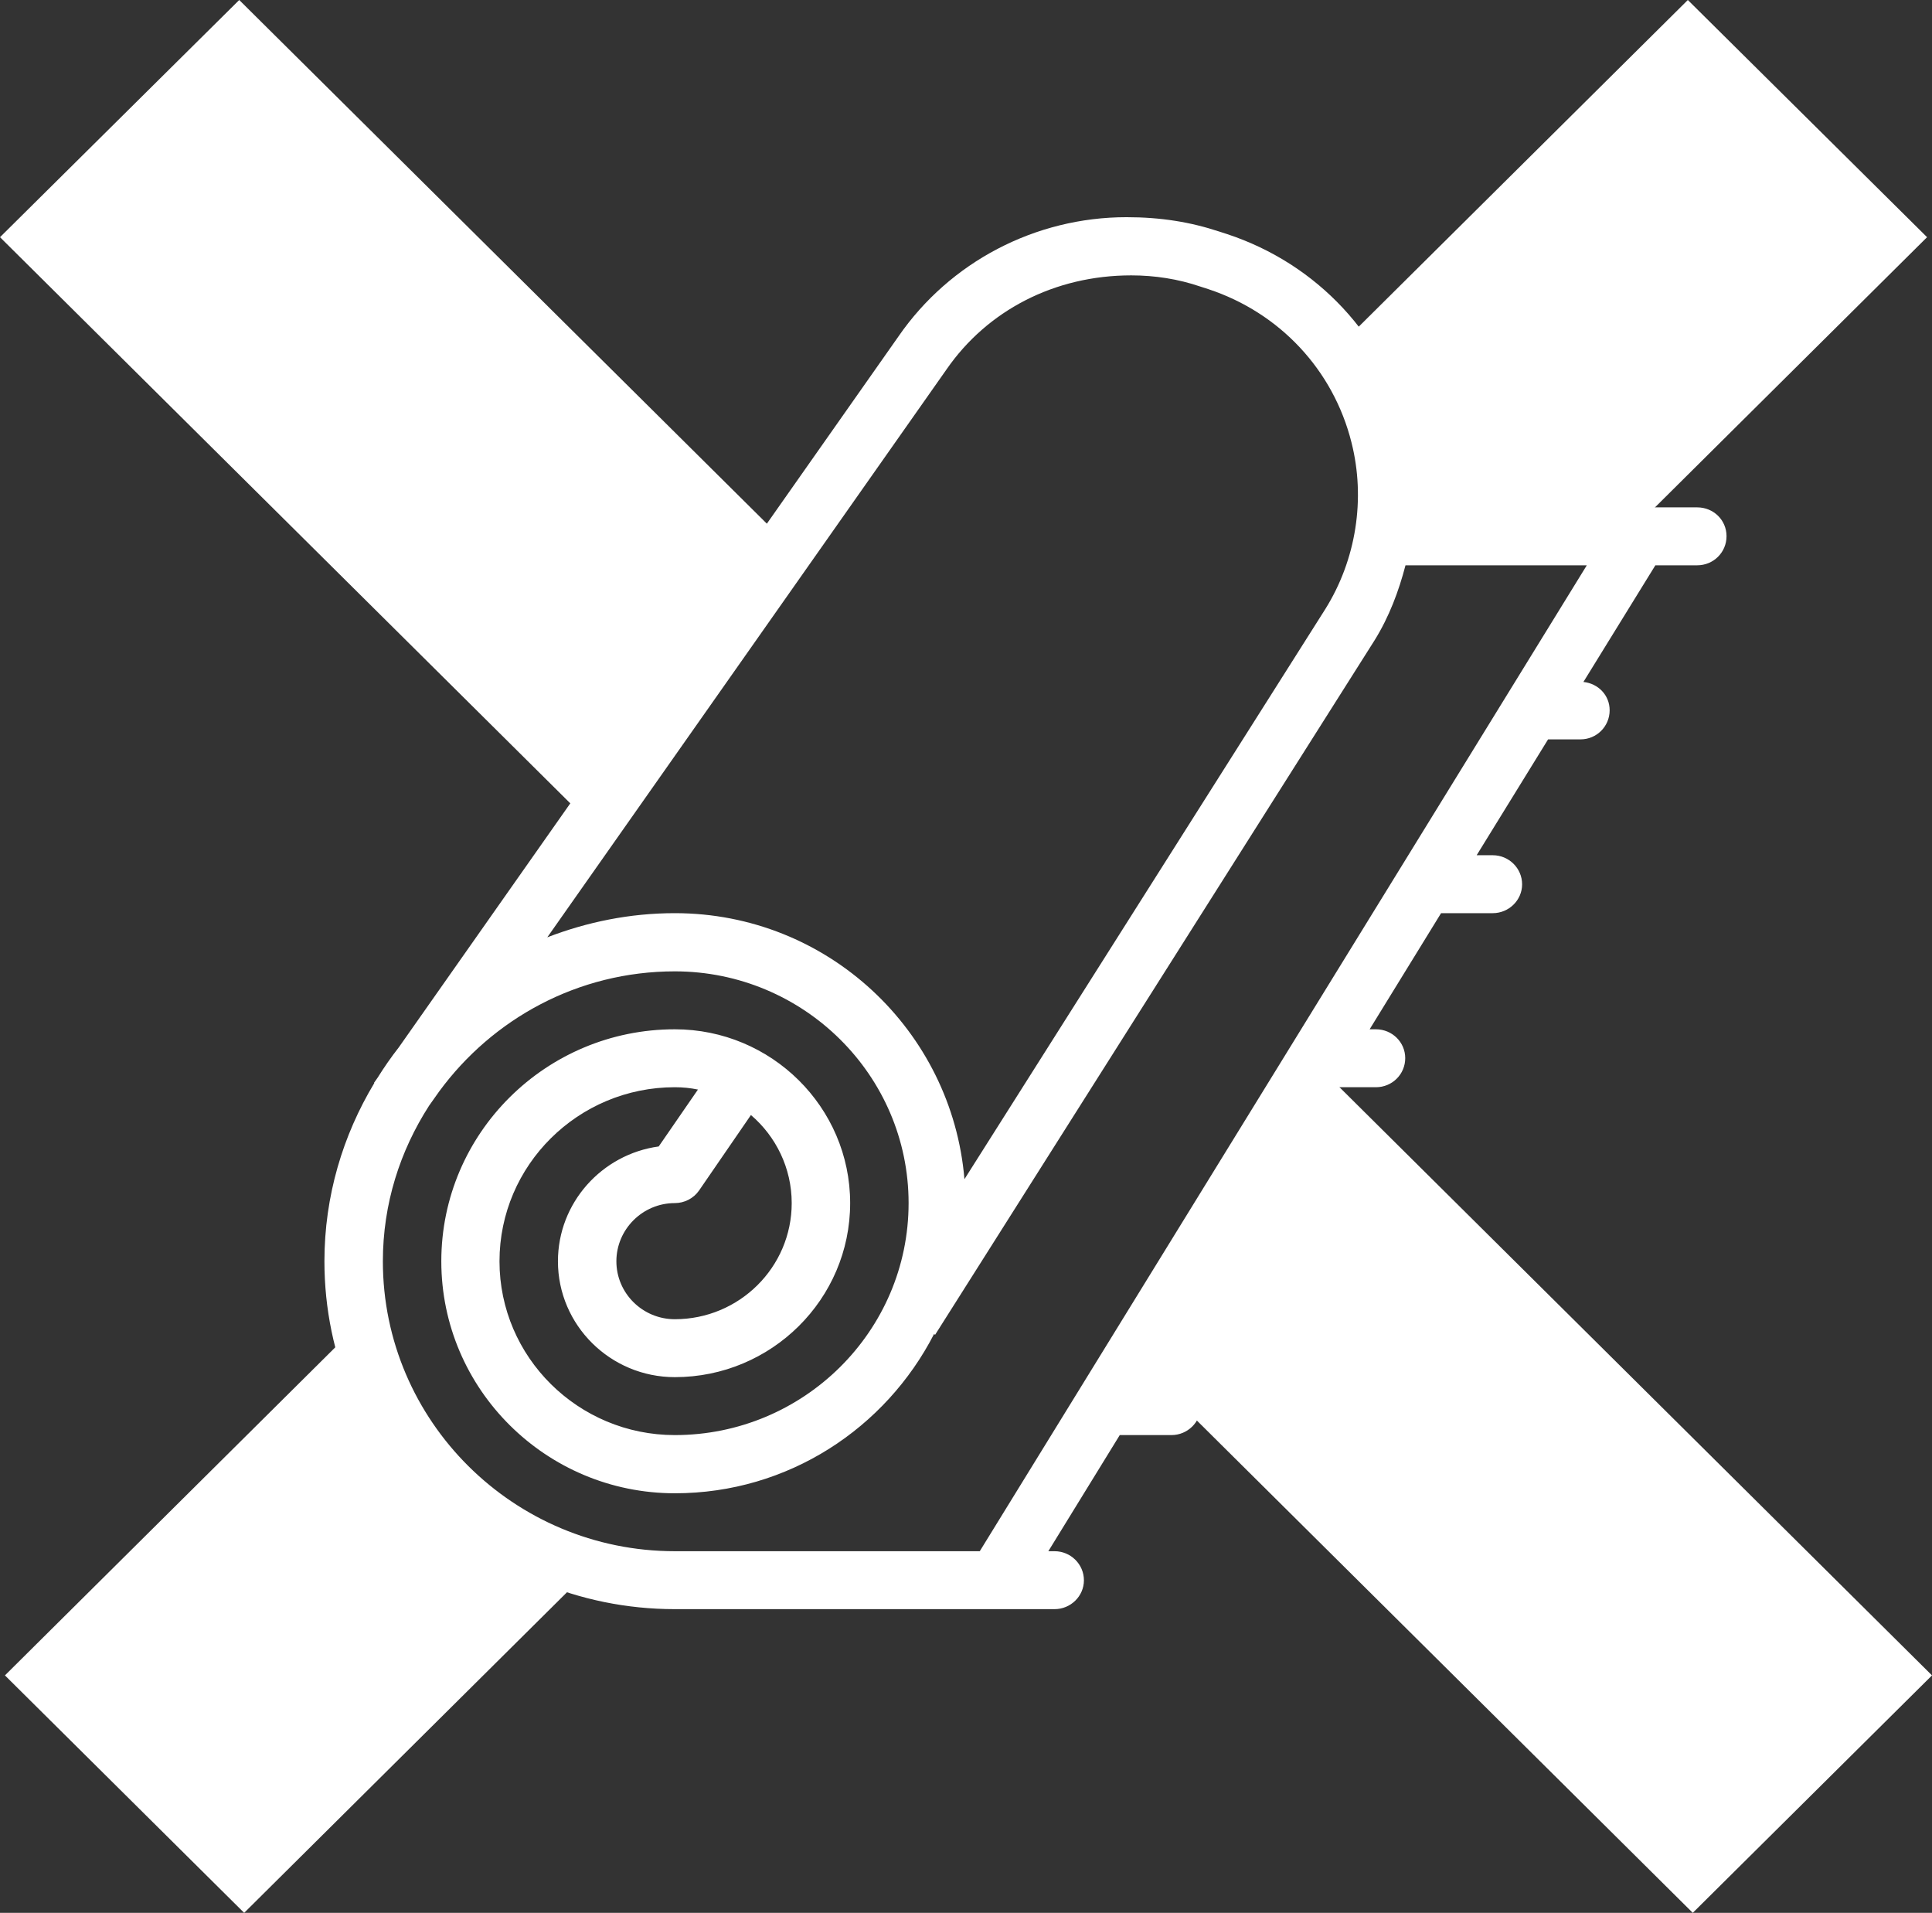<?xml version="1.0" encoding="utf-8"?>
<!-- Generator: Adobe Illustrator 15.0.0, SVG Export Plug-In . SVG Version: 6.00 Build 0)  -->
<!DOCTYPE svg PUBLIC "-//W3C//DTD SVG 1.1//EN" "http://www.w3.org/Graphics/SVG/1.1/DTD/svg11.dtd">
<svg version="1.1" id="Capa_1" xmlns="http://www.w3.org/2000/svg" xmlns:xlink="http://www.w3.org/1999/xlink" x="0px" y="0px"
	 width="74.38px" height="73.63px" viewBox="0 0 74.38 73.63" enable-background="new 0 0 74.38 73.63" xml:space="preserve">
<rect x="0" y="0" width="74.38" height="73.63" fill="#333333" stroke="none"/>
<g>
	<g>
		<path fill-rule="evenodd" clip-rule="evenodd" fill="#FFFFFF" d="M26.91,45.83l2-2.91c0.96,0.82,1.57,2.04,1.57,3.39
			c0,2.47-2.02,4.47-4.5,4.47c-1.24,0-2.25-1-2.25-2.23s1.01-2.24,2.25-2.24C26.35,46.31,26.7,46.13,26.91,45.83z M37.72,59.71
			H25.98c-6.2,0-11.24-5.01-11.24-11.16c0-2.21,0.66-4.25,1.78-5.99l0.39-0.55c2.05-2.79,5.34-4.62,9.07-4.62c4.96,0,9,4,9,8.92
			c0,4.93-4.04,8.93-9,8.93c-3.72,0-6.75-3-6.75-6.69c0-3.7,3.03-6.7,6.75-6.7c0.31,0,0.6,0.03,0.89,0.09l-1.51,2.19
			c-2.19,0.3-3.88,2.17-3.88,4.42c0,2.46,2.02,4.46,4.5,4.46c3.72,0,6.75-3,6.75-6.7c0-3.69-3.03-6.69-6.75-6.69
			c-4.96,0-8.99,4-8.99,8.93c0,4.92,4.03,8.93,8.99,8.93c4.37,0,8.12-2.51,9.98-6.13L36,51.38l16.93-26.75
			c0.55-0.89,0.92-1.87,1.18-2.87h6.98L37.72,59.71z M36.44,14.22c1.57-2.27,4.16-3.62,7.11-3.62c0.91,0,1.81,0.14,2.66,0.43
			l0.31,0.1c2.75,0.91,4.81,3.11,5.51,5.9c0.55,2.17,0.18,4.52-1.01,6.42L37.13,45.39c-0.48-5.72-5.27-10.24-11.15-10.24
			c-1.73,0-3.38,0.34-4.91,0.93L36.44,14.22z M65.34,19.53H54.46c0.05-1.02,0-2.05-0.25-3.05c-0.89-3.53-3.49-6.32-6.97-7.47
			l-0.31-0.1c-1.09-0.36-2.23-0.55-3.56-0.55c-3.51,0-6.8,1.72-8.78,4.59L15.35,40.32c-0.29,0.37-0.56,0.76-0.81,1.16l-0.14,0.2
			l0.01,0.01c-1.21,2.01-1.92,4.35-1.92,6.86c0,7.38,6.05,13.39,13.49,13.39h12.37h2.25c0.62,0,1.13-0.5,1.13-1.11
			c0-0.62-0.51-1.12-1.13-1.12h-0.24l2.75-4.47h1.99c0.62,0,1.13-0.5,1.13-1.11c0-0.62-0.51-1.12-1.13-1.12h-0.62l2.75-4.46h2.37
			c0.62,0,1.12-0.5,1.12-1.12c0-0.62-0.5-1.12-1.12-1.12h-0.99l2.75-4.46h1.61c0.63,0,1.13-0.5,1.13-1.12c0-0.61-0.5-1.11-1.13-1.11
			h-0.24l2.75-4.47h1.99c0.62,0,1.13-0.5,1.13-1.11c0-0.62-0.51-1.12-1.13-1.12h-0.62l2.75-4.46h1.25c0.62,0,1.12-0.5,1.12-1.12
			c0-0.58-0.44-1.03-1.01-1.09l2.77-4.49h1.61c0.63,0,1.13-0.5,1.13-1.12C66.47,20.02,65.97,19.53,65.34,19.53z"/>
	</g>
	<path fill="#FFFFFF" d="M52.32,13.79c0.25,0.47,0.48,0.97,0.68,1.48l0.23,0.45c0.17,0.3,0.21,0.59,0.17,0.85
		c0.22,0.91,0.3,1.84,0.16,2.76c-0.08,0.49-0.18,0.96-0.35,1.41c0.31-0.01,0.62,0.01,0.89,0.02c1.62,0.04,3.3,0.27,4.91,0.07
		c0.31-0.17,0.63-0.22,0.93-0.17l0.01-0.01c0.9-0.22,1.46,0.29,1.66,0.97L74.19,9.13L64.98,0L51.75,13.13
		C51.97,13.28,52.17,13.5,52.32,13.79z"/>
	<path fill="#FFFFFF" d="M19.57,58.05c-0.06-0.04-0.1-0.09-0.15-0.14c-0.79-0.43-1.51-0.98-2.13-1.69
		c-1.44-1.65-2.24-3.73-2.94-5.79L0.19,64.49l9.21,9.14l14.1-14C22.14,59.48,20.8,58.97,19.57,58.05z"/>
	<path fill="#FFFFFF" d="M25.16,28.91c1.05-1.62,2-3.3,3-4.94c0.53-0.87,1.15-2.15,1.9-3.28L9.21,0L0,9.13l22.9,22.73
		C23.59,30.82,24.34,29.84,25.16,28.91z"/>
	<path fill="#FFFFFF" d="M50.32,40.61c-2.05,3.88-4.57,7.5-6.57,11.4c-0.05,0.08-0.09,0.16-0.14,0.22l21.56,21.4l9.21-9.14
		L50.32,40.61z"/>
</g>
</svg>
